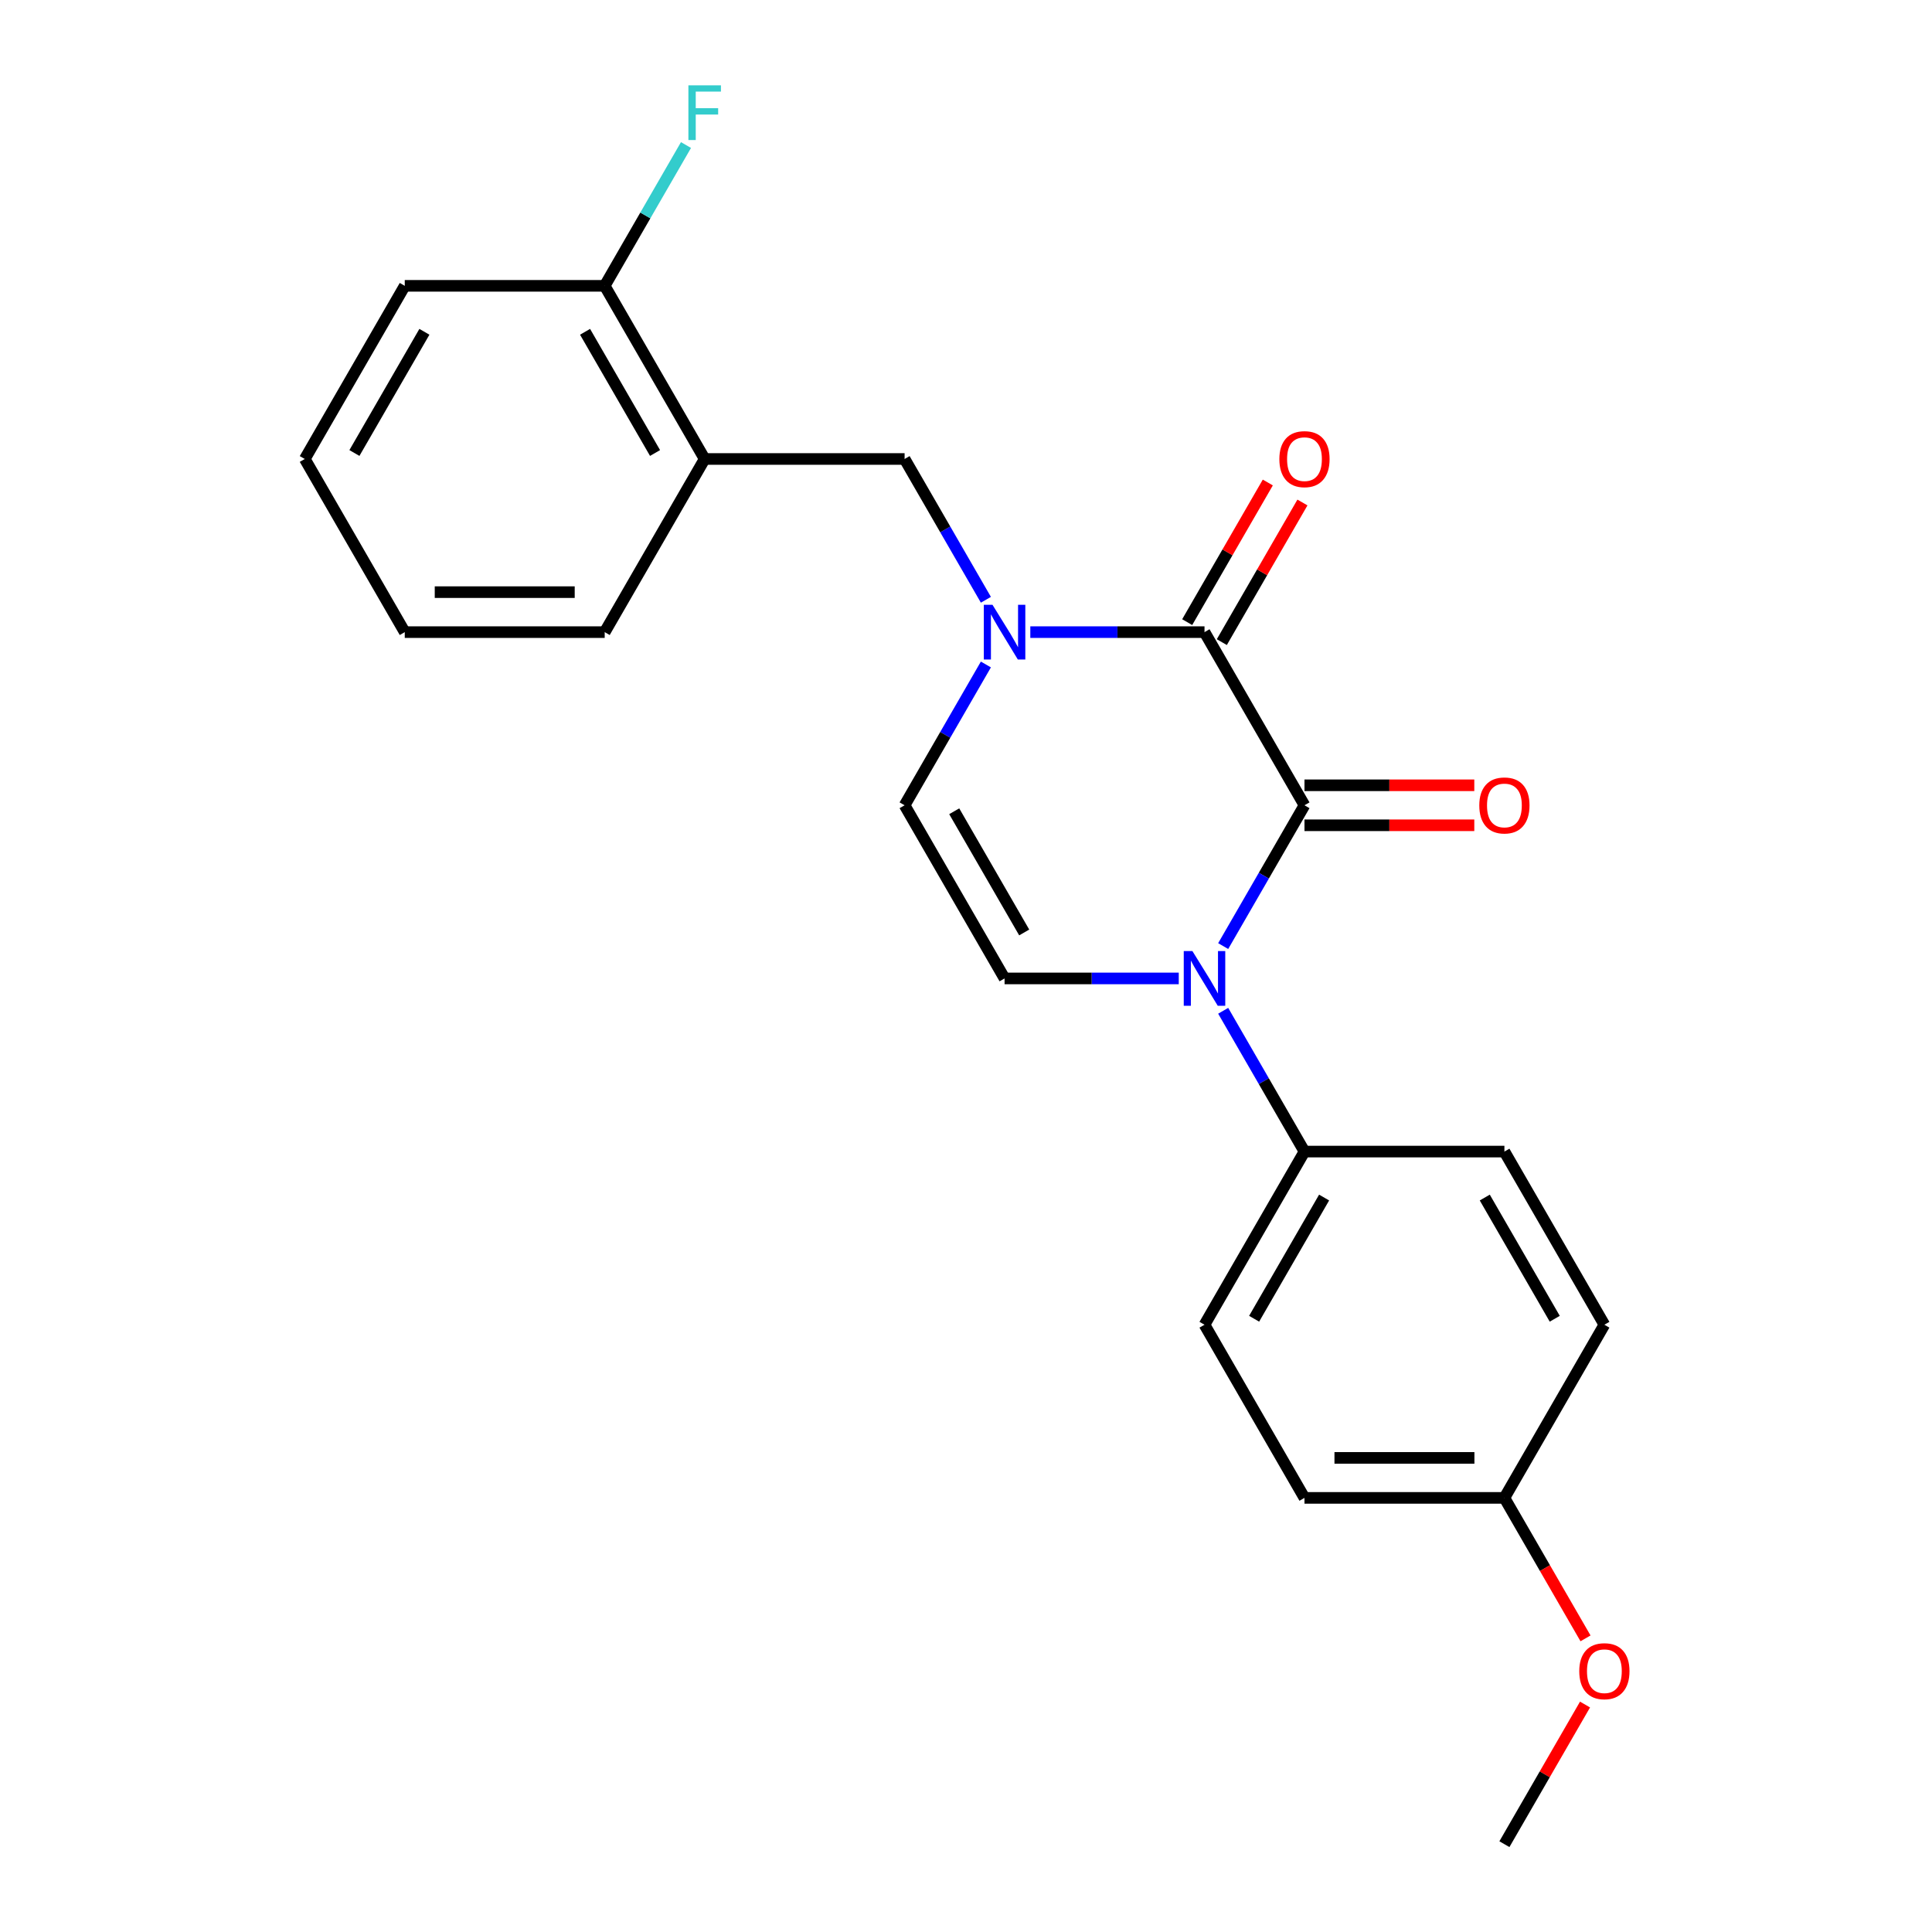 <?xml version='1.0' encoding='iso-8859-1'?>
<svg version='1.1' baseProfile='full'
              xmlns='http://www.w3.org/2000/svg'
                      xmlns:rdkit='http://www.rdkit.org/xml'
                      xmlns:xlink='http://www.w3.org/1999/xlink'
                  xml:space='preserve'
width='1000px' height='1000px' viewBox='0 0 1000 1000'>
<!-- END OF HEADER -->
<rect style='opacity:1.0;fill:#FFFFFF;stroke:none' width='1000' height='1000' x='0' y='0'> </rect>
<path class='bond-0' d='M 675.194,416.813 L 654.157,453.25' style='fill:none;fill-rule:evenodd;stroke:#000000;stroke-width:6px;stroke-linecap:butt;stroke-linejoin:miter;stroke-opacity:1' />
<path class='bond-0' d='M 654.157,453.25 L 633.119,489.688' style='fill:none;fill-rule:evenodd;stroke:#0000FF;stroke-width:6px;stroke-linecap:butt;stroke-linejoin:miter;stroke-opacity:1' />
<path class='bond-1' d='M 675.194,416.813 L 623.45,327.191' style='fill:none;fill-rule:evenodd;stroke:#000000;stroke-width:6px;stroke-linecap:butt;stroke-linejoin:miter;stroke-opacity:1' />
<path class='bond-8' d='M 675.194,427.162 L 719.143,427.162' style='fill:none;fill-rule:evenodd;stroke:#000000;stroke-width:6px;stroke-linecap:butt;stroke-linejoin:miter;stroke-opacity:1' />
<path class='bond-8' d='M 719.143,427.162 L 763.093,427.162' style='fill:none;fill-rule:evenodd;stroke:#FF0000;stroke-width:6px;stroke-linecap:butt;stroke-linejoin:miter;stroke-opacity:1' />
<path class='bond-8' d='M 675.194,406.464 L 719.143,406.464' style='fill:none;fill-rule:evenodd;stroke:#000000;stroke-width:6px;stroke-linecap:butt;stroke-linejoin:miter;stroke-opacity:1' />
<path class='bond-8' d='M 719.143,406.464 L 763.093,406.464' style='fill:none;fill-rule:evenodd;stroke:#FF0000;stroke-width:6px;stroke-linecap:butt;stroke-linejoin:miter;stroke-opacity:1' />
<path class='bond-3' d='M 610.123,506.435 L 565.043,506.435' style='fill:none;fill-rule:evenodd;stroke:#0000FF;stroke-width:6px;stroke-linecap:butt;stroke-linejoin:miter;stroke-opacity:1' />
<path class='bond-3' d='M 565.043,506.435 L 519.964,506.435' style='fill:none;fill-rule:evenodd;stroke:#000000;stroke-width:6px;stroke-linecap:butt;stroke-linejoin:miter;stroke-opacity:1' />
<path class='bond-7' d='M 633.119,523.182 L 654.157,559.62' style='fill:none;fill-rule:evenodd;stroke:#0000FF;stroke-width:6px;stroke-linecap:butt;stroke-linejoin:miter;stroke-opacity:1' />
<path class='bond-7' d='M 654.157,559.62 L 675.194,596.057' style='fill:none;fill-rule:evenodd;stroke:#000000;stroke-width:6px;stroke-linecap:butt;stroke-linejoin:miter;stroke-opacity:1' />
<path class='bond-2' d='M 623.45,327.191 L 578.371,327.191' style='fill:none;fill-rule:evenodd;stroke:#000000;stroke-width:6px;stroke-linecap:butt;stroke-linejoin:miter;stroke-opacity:1' />
<path class='bond-2' d='M 578.371,327.191 L 533.291,327.191' style='fill:none;fill-rule:evenodd;stroke:#0000FF;stroke-width:6px;stroke-linecap:butt;stroke-linejoin:miter;stroke-opacity:1' />
<path class='bond-9' d='M 632.413,332.365 L 653.277,296.228' style='fill:none;fill-rule:evenodd;stroke:#000000;stroke-width:6px;stroke-linecap:butt;stroke-linejoin:miter;stroke-opacity:1' />
<path class='bond-9' d='M 653.277,296.228 L 674.141,260.09' style='fill:none;fill-rule:evenodd;stroke:#FF0000;stroke-width:6px;stroke-linecap:butt;stroke-linejoin:miter;stroke-opacity:1' />
<path class='bond-9' d='M 614.488,322.017 L 635.352,285.879' style='fill:none;fill-rule:evenodd;stroke:#000000;stroke-width:6px;stroke-linecap:butt;stroke-linejoin:miter;stroke-opacity:1' />
<path class='bond-9' d='M 635.352,285.879 L 656.216,249.742' style='fill:none;fill-rule:evenodd;stroke:#FF0000;stroke-width:6px;stroke-linecap:butt;stroke-linejoin:miter;stroke-opacity:1' />
<path class='bond-4' d='M 510.295,343.938 L 489.258,380.376' style='fill:none;fill-rule:evenodd;stroke:#0000FF;stroke-width:6px;stroke-linecap:butt;stroke-linejoin:miter;stroke-opacity:1' />
<path class='bond-4' d='M 489.258,380.376 L 468.22,416.813' style='fill:none;fill-rule:evenodd;stroke:#000000;stroke-width:6px;stroke-linecap:butt;stroke-linejoin:miter;stroke-opacity:1' />
<path class='bond-5' d='M 510.295,310.444 L 489.258,274.006' style='fill:none;fill-rule:evenodd;stroke:#0000FF;stroke-width:6px;stroke-linecap:butt;stroke-linejoin:miter;stroke-opacity:1' />
<path class='bond-5' d='M 489.258,274.006 L 468.22,237.569' style='fill:none;fill-rule:evenodd;stroke:#000000;stroke-width:6px;stroke-linecap:butt;stroke-linejoin:miter;stroke-opacity:1' />
<path class='bond-23' d='M 519.964,506.435 L 468.22,416.813' style='fill:none;fill-rule:evenodd;stroke:#000000;stroke-width:6px;stroke-linecap:butt;stroke-linejoin:miter;stroke-opacity:1' />
<path class='bond-23' d='M 530.127,482.643 L 493.906,419.908' style='fill:none;fill-rule:evenodd;stroke:#000000;stroke-width:6px;stroke-linecap:butt;stroke-linejoin:miter;stroke-opacity:1' />
<path class='bond-6' d='M 468.22,237.569 L 364.734,237.569' style='fill:none;fill-rule:evenodd;stroke:#000000;stroke-width:6px;stroke-linecap:butt;stroke-linejoin:miter;stroke-opacity:1' />
<path class='bond-10' d='M 364.734,237.569 L 312.99,147.947' style='fill:none;fill-rule:evenodd;stroke:#000000;stroke-width:6px;stroke-linecap:butt;stroke-linejoin:miter;stroke-opacity:1' />
<path class='bond-10' d='M 339.048,234.474 L 302.828,171.739' style='fill:none;fill-rule:evenodd;stroke:#000000;stroke-width:6px;stroke-linecap:butt;stroke-linejoin:miter;stroke-opacity:1' />
<path class='bond-18' d='M 364.734,237.569 L 312.99,327.191' style='fill:none;fill-rule:evenodd;stroke:#000000;stroke-width:6px;stroke-linecap:butt;stroke-linejoin:miter;stroke-opacity:1' />
<path class='bond-11' d='M 675.194,596.057 L 623.45,685.679' style='fill:none;fill-rule:evenodd;stroke:#000000;stroke-width:6px;stroke-linecap:butt;stroke-linejoin:miter;stroke-opacity:1' />
<path class='bond-11' d='M 685.357,619.849 L 649.136,682.585' style='fill:none;fill-rule:evenodd;stroke:#000000;stroke-width:6px;stroke-linecap:butt;stroke-linejoin:miter;stroke-opacity:1' />
<path class='bond-12' d='M 675.194,596.057 L 778.68,596.057' style='fill:none;fill-rule:evenodd;stroke:#000000;stroke-width:6px;stroke-linecap:butt;stroke-linejoin:miter;stroke-opacity:1' />
<path class='bond-13' d='M 312.99,147.947 L 334.028,111.509' style='fill:none;fill-rule:evenodd;stroke:#000000;stroke-width:6px;stroke-linecap:butt;stroke-linejoin:miter;stroke-opacity:1' />
<path class='bond-13' d='M 334.028,111.509 L 355.065,75.072' style='fill:none;fill-rule:evenodd;stroke:#33CCCC;stroke-width:6px;stroke-linecap:butt;stroke-linejoin:miter;stroke-opacity:1' />
<path class='bond-19' d='M 312.99,147.947 L 209.504,147.947' style='fill:none;fill-rule:evenodd;stroke:#000000;stroke-width:6px;stroke-linecap:butt;stroke-linejoin:miter;stroke-opacity:1' />
<path class='bond-16' d='M 623.45,685.679 L 675.194,775.301' style='fill:none;fill-rule:evenodd;stroke:#000000;stroke-width:6px;stroke-linecap:butt;stroke-linejoin:miter;stroke-opacity:1' />
<path class='bond-15' d='M 778.68,596.057 L 830.424,685.679' style='fill:none;fill-rule:evenodd;stroke:#000000;stroke-width:6px;stroke-linecap:butt;stroke-linejoin:miter;stroke-opacity:1' />
<path class='bond-15' d='M 768.517,619.849 L 804.738,682.585' style='fill:none;fill-rule:evenodd;stroke:#000000;stroke-width:6px;stroke-linecap:butt;stroke-linejoin:miter;stroke-opacity:1' />
<path class='bond-14' d='M 778.68,775.301 L 830.424,685.679' style='fill:none;fill-rule:evenodd;stroke:#000000;stroke-width:6px;stroke-linecap:butt;stroke-linejoin:miter;stroke-opacity:1' />
<path class='bond-17' d='M 778.68,775.301 L 799.671,811.659' style='fill:none;fill-rule:evenodd;stroke:#000000;stroke-width:6px;stroke-linecap:butt;stroke-linejoin:miter;stroke-opacity:1' />
<path class='bond-17' d='M 799.671,811.659 L 820.662,848.016' style='fill:none;fill-rule:evenodd;stroke:#FF0000;stroke-width:6px;stroke-linecap:butt;stroke-linejoin:miter;stroke-opacity:1' />
<path class='bond-24' d='M 778.68,775.301 L 675.194,775.301' style='fill:none;fill-rule:evenodd;stroke:#000000;stroke-width:6px;stroke-linecap:butt;stroke-linejoin:miter;stroke-opacity:1' />
<path class='bond-24' d='M 763.157,754.604 L 690.717,754.604' style='fill:none;fill-rule:evenodd;stroke:#000000;stroke-width:6px;stroke-linecap:butt;stroke-linejoin:miter;stroke-opacity:1' />
<path class='bond-20' d='M 820.408,882.271 L 799.544,918.408' style='fill:none;fill-rule:evenodd;stroke:#FF0000;stroke-width:6px;stroke-linecap:butt;stroke-linejoin:miter;stroke-opacity:1' />
<path class='bond-20' d='M 799.544,918.408 L 778.68,954.545' style='fill:none;fill-rule:evenodd;stroke:#000000;stroke-width:6px;stroke-linecap:butt;stroke-linejoin:miter;stroke-opacity:1' />
<path class='bond-21' d='M 312.99,327.191 L 209.504,327.191' style='fill:none;fill-rule:evenodd;stroke:#000000;stroke-width:6px;stroke-linecap:butt;stroke-linejoin:miter;stroke-opacity:1' />
<path class='bond-21' d='M 297.467,306.494 L 225.027,306.494' style='fill:none;fill-rule:evenodd;stroke:#000000;stroke-width:6px;stroke-linecap:butt;stroke-linejoin:miter;stroke-opacity:1' />
<path class='bond-25' d='M 209.504,147.947 L 157.76,237.569' style='fill:none;fill-rule:evenodd;stroke:#000000;stroke-width:6px;stroke-linecap:butt;stroke-linejoin:miter;stroke-opacity:1' />
<path class='bond-25' d='M 219.667,171.739 L 183.446,234.474' style='fill:none;fill-rule:evenodd;stroke:#000000;stroke-width:6px;stroke-linecap:butt;stroke-linejoin:miter;stroke-opacity:1' />
<path class='bond-22' d='M 209.504,327.191 L 157.76,237.569' style='fill:none;fill-rule:evenodd;stroke:#000000;stroke-width:6px;stroke-linecap:butt;stroke-linejoin:miter;stroke-opacity:1' />
<path  class='atom-1' d='M 617.19 492.275
L 626.47 507.275
Q 627.39 508.755, 628.87 511.435
Q 630.35 514.115, 630.43 514.275
L 630.43 492.275
L 634.19 492.275
L 634.19 520.595
L 630.31 520.595
L 620.35 504.195
Q 619.19 502.275, 617.95 500.075
Q 616.75 497.875, 616.39 497.195
L 616.39 520.595
L 612.71 520.595
L 612.71 492.275
L 617.19 492.275
' fill='#0000FF'/>
<path  class='atom-3' d='M 513.704 313.031
L 522.984 328.031
Q 523.904 329.511, 525.384 332.191
Q 526.864 334.871, 526.944 335.031
L 526.944 313.031
L 530.704 313.031
L 530.704 341.351
L 526.824 341.351
L 516.864 324.951
Q 515.704 323.031, 514.464 320.831
Q 513.264 318.631, 512.904 317.951
L 512.904 341.351
L 509.224 341.351
L 509.224 313.031
L 513.704 313.031
' fill='#0000FF'/>
<path  class='atom-9' d='M 765.68 416.893
Q 765.68 410.093, 769.04 406.293
Q 772.4 402.493, 778.68 402.493
Q 784.96 402.493, 788.32 406.293
Q 791.68 410.093, 791.68 416.893
Q 791.68 423.773, 788.28 427.693
Q 784.88 431.573, 778.68 431.573
Q 772.44 431.573, 769.04 427.693
Q 765.68 423.813, 765.68 416.893
M 778.68 428.373
Q 783 428.373, 785.32 425.493
Q 787.68 422.573, 787.68 416.893
Q 787.68 411.333, 785.32 408.533
Q 783 405.693, 778.68 405.693
Q 774.36 405.693, 772 408.493
Q 769.68 411.293, 769.68 416.893
Q 769.68 422.613, 772 425.493
Q 774.36 428.373, 778.68 428.373
' fill='#FF0000'/>
<path  class='atom-10' d='M 662.194 237.649
Q 662.194 230.849, 665.554 227.049
Q 668.914 223.249, 675.194 223.249
Q 681.474 223.249, 684.834 227.049
Q 688.194 230.849, 688.194 237.649
Q 688.194 244.529, 684.794 248.449
Q 681.394 252.329, 675.194 252.329
Q 668.954 252.329, 665.554 248.449
Q 662.194 244.569, 662.194 237.649
M 675.194 249.129
Q 679.514 249.129, 681.834 246.249
Q 684.194 243.329, 684.194 237.649
Q 684.194 232.089, 681.834 229.289
Q 679.514 226.449, 675.194 226.449
Q 670.874 226.449, 668.514 229.249
Q 666.194 232.049, 666.194 237.649
Q 666.194 243.369, 668.514 246.249
Q 670.874 249.129, 675.194 249.129
' fill='#FF0000'/>
<path  class='atom-14' d='M 356.314 44.165
L 373.154 44.165
L 373.154 47.405
L 360.114 47.405
L 360.114 56.005
L 371.714 56.005
L 371.714 59.285
L 360.114 59.285
L 360.114 72.485
L 356.314 72.485
L 356.314 44.165
' fill='#33CCCC'/>
<path  class='atom-18' d='M 817.424 865.003
Q 817.424 858.203, 820.784 854.403
Q 824.144 850.603, 830.424 850.603
Q 836.704 850.603, 840.064 854.403
Q 843.424 858.203, 843.424 865.003
Q 843.424 871.883, 840.024 875.803
Q 836.624 879.683, 830.424 879.683
Q 824.184 879.683, 820.784 875.803
Q 817.424 871.923, 817.424 865.003
M 830.424 876.483
Q 834.744 876.483, 837.064 873.603
Q 839.424 870.683, 839.424 865.003
Q 839.424 859.443, 837.064 856.643
Q 834.744 853.803, 830.424 853.803
Q 826.104 853.803, 823.744 856.603
Q 821.424 859.403, 821.424 865.003
Q 821.424 870.723, 823.744 873.603
Q 826.104 876.483, 830.424 876.483
' fill='#FF0000'/>
</svg>
